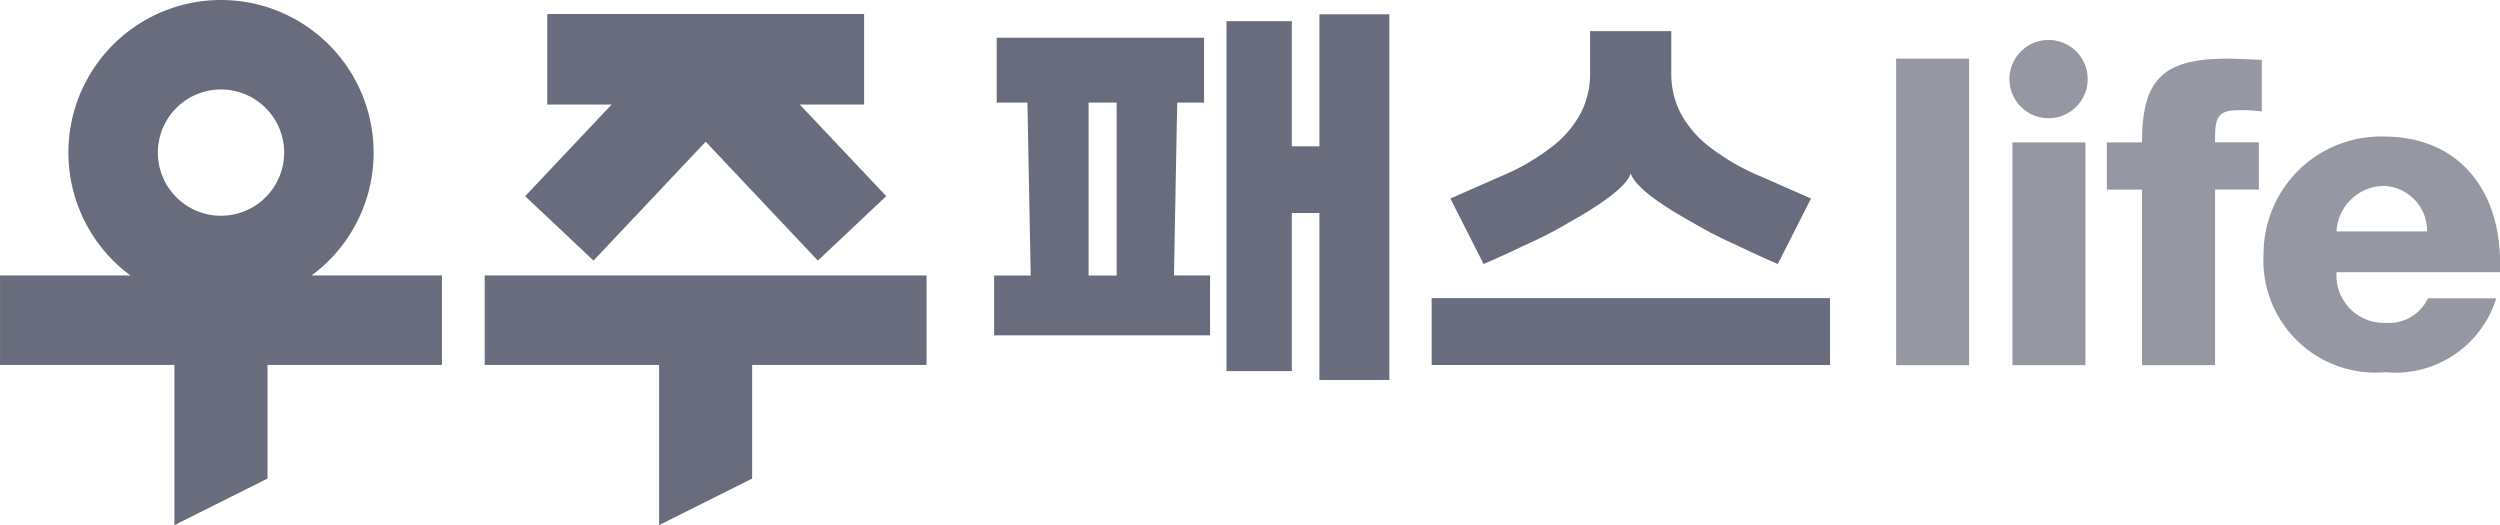 <svg xmlns="http://www.w3.org/2000/svg" width="76.174" height="16" viewBox="0 0 76.174 16">
    <defs>
        <clipPath id="603ys23sea">
            <path data-name="사각형 25901" style="fill:#686c7c" d="M0 0h76.174v16H0z"/>
        </clipPath>
    </defs>
    <g data-name="그룹 29957">
        <g data-name="그룹 29956" style="clip-path:url(#603ys23sea)" transform="translate(.001)">
            <path data-name="패스 10657" d="M11.383 4.65a4.65 4.65 0 1 0-7.408 3.744H0v2.725h5.314V16l2.836-1.418v-3.463h5.314V8.394H9.49a4.643 4.643 0 0 0 1.893-3.744m-4.65 1.924A1.924 1.924 0 1 1 8.657 4.65a1.926 1.926 0 0 1-1.924 1.924" style="fill:#686c7c"/>
            <path data-name="패스 10658" d="M156.917 91.912h5.314v4.881l2.835-1.418v-3.463h5.314v-2.725h-13.463z" transform="translate(-142.149 -80.793)" style="fill:#686c7c"/>
            <path data-name="패스 10659" d="m172.09 12.055 3.418-3.623 3.418 3.623 2.083-1.964-2.635-2.791h1.961V4.542h-9.654V7.3h1.961l-2.635 2.792z" transform="translate(-154.007 -4.115)" style="fill:#686c7c"/>
            <path data-name="패스 10660" d="M327.5 14.2h.818v-1.977H322V14.2h.936l.1 5.268h-1.114v1.822h6.579v-1.823h-1.1zm-2.7 0h.855v5.268h-.855z" transform="translate(-291.632 -11.073)" style="fill:#686c7c"/>
            <path data-name="패스 10661" d="M399.88 8.651h-.841V4.838h-1.99V15.5h1.99v-4.817h.841v5.088h2.13V4.628h-2.13z" transform="translate(-359.679 -4.193)" style="fill:#686c7c"/>
            <path data-name="사각형 25898" transform="translate(43.621 9.084)" style="fill:#686c7c" d="M0 0h12.138v2.037H0z"/>
            <path data-name="패스 10662" d="m471.84 16.613.2-.092a11.7 11.7 0 0 0 1.144-.6c.917-.51 1.754-1.077 1.89-1.5.136.428.973.995 1.89 1.5a11.7 11.7 0 0 0 1.144.6l.2.092c.706.34 1.246.569 1.246.569l1.011-1.995-1.531-.674a6.8 6.8 0 0 1-1.595-.927 3.207 3.207 0 0 1-.864-1.033 2.615 2.615 0 0 1-.267-1.173v-1.293h-2.474v1.293a2.615 2.615 0 0 1-.267 1.173 3.207 3.207 0 0 1-.864 1.033 6.793 6.793 0 0 1-1.594.927l-1.531.674 1.011 1.995s.54-.229 1.246-.569" transform="translate(-425.386 -9.138)" style="fill:#686c7c"/>
            <path data-name="사각형 25899" transform="translate(57.773 1.788)" style="fill:#9597a3" d="M0 0h2.224v9.339H0z"/>
            <path data-name="사각형 25900" transform="translate(61.317 4.338)" style="fill:#9597a3" d="M0 0h2.224v6.788H0z"/>
            <path data-name="패스 10663" d="M683.132 28.333v-5.35h-1.072v-1.438h1.072c0-1.9.615-2.551 2.59-2.551.288 0 .863.026 1.059.039V20.6a5.934 5.934 0 0 0-.6-.039c-.641 0-.824.1-.824.824v.157h1.334v1.439h-1.334v5.35z" transform="translate(-617.866 -17.206)" style="fill:#9597a3"/>
            <path data-name="패스 10664" d="M739.982 48.055v.275H735a1.448 1.448 0 0 0 1.517 1.543 1.312 1.312 0 0 0 1.269-.746h2.08a3.218 3.218 0 0 1-3.375 2.25 3.42 3.42 0 0 1-3.714-3.61 3.577 3.577 0 0 1 3.662-3.571c2.224 0 3.544 1.556 3.544 3.859m-2.223-.968a1.369 1.369 0 0 0-1.334-1.386A1.46 1.46 0 0 0 735 47.087z" transform="translate(-663.808 -40.036)" style="fill:#9597a3"/>
            <path data-name="패스 10665" d="M652.918 14.13a1.192 1.192 0 1 1-1.192-1.192 1.192 1.192 0 0 1 1.192 1.192" transform="translate(-589.308 -11.72)" style="fill:#9597a3"/>
        </g>
    </g>
</svg>
